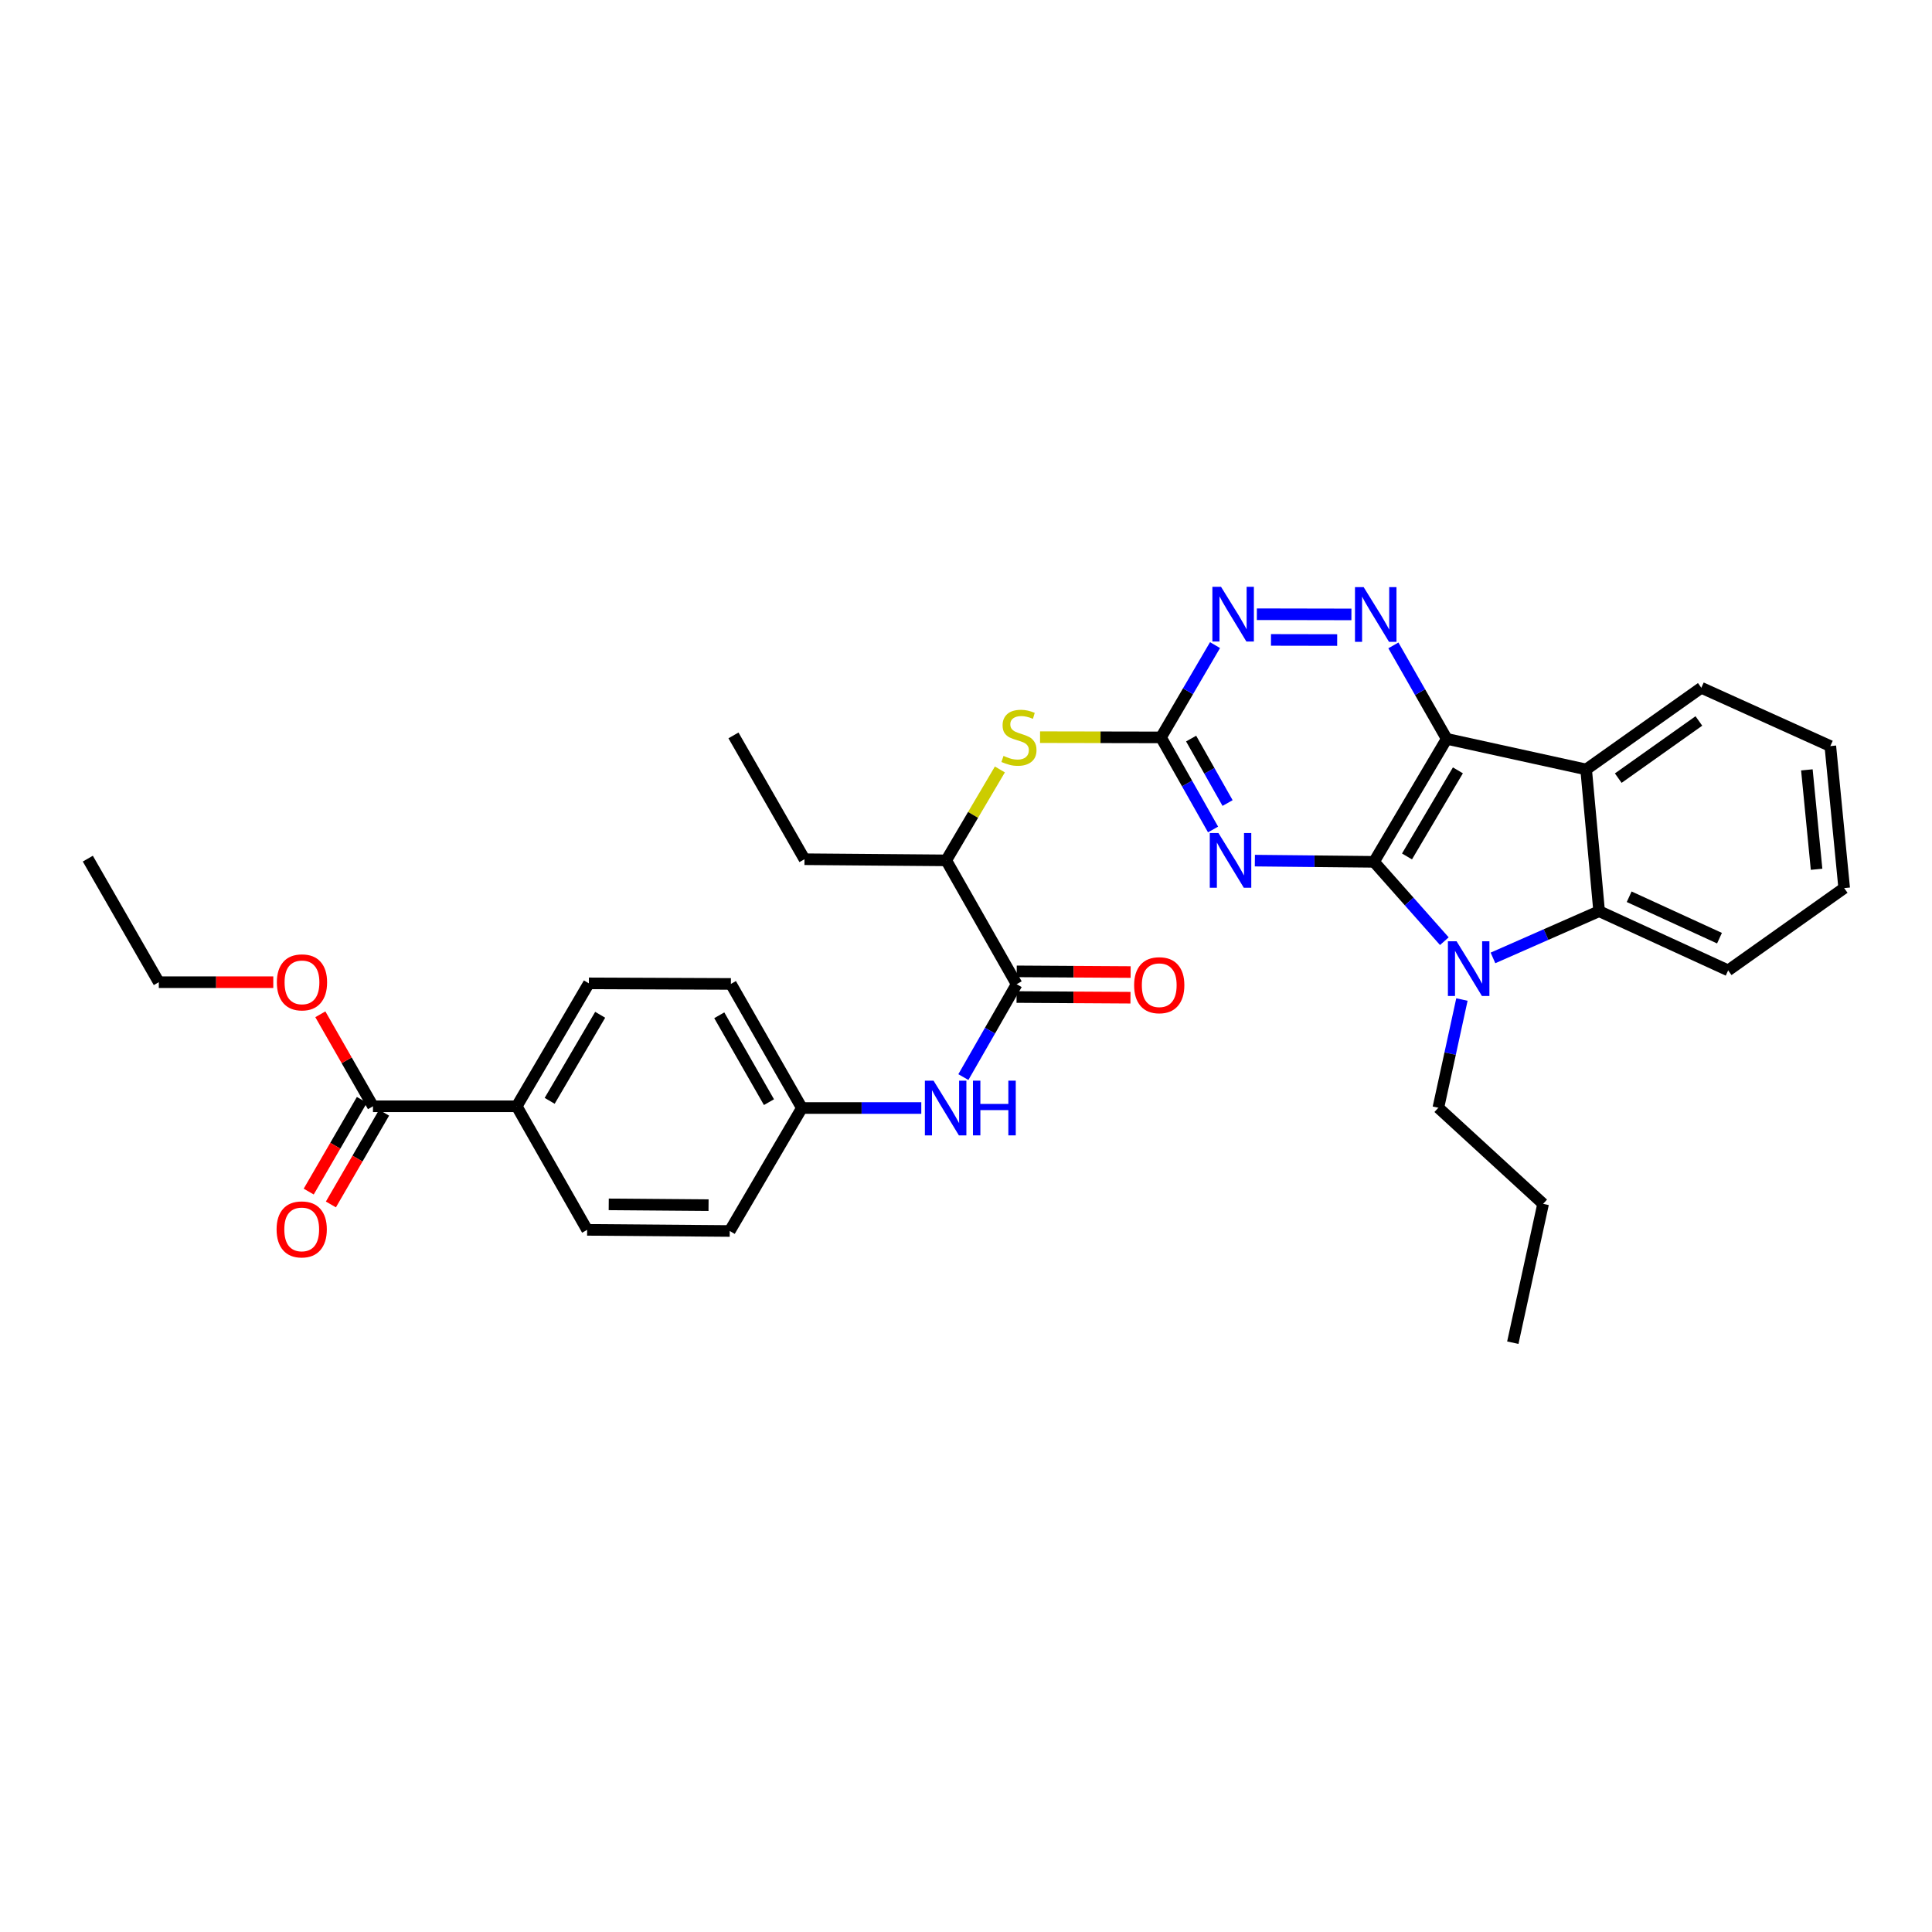 <?xml version='1.0' encoding='iso-8859-1'?>
<svg version='1.1' baseProfile='full'
              xmlns='http://www.w3.org/2000/svg'
                      xmlns:rdkit='http://www.rdkit.org/xml'
                      xmlns:xlink='http://www.w3.org/1999/xlink'
                  xml:space='preserve'
width='1000px' height='1000px' viewBox='0 0 1000 1000'>
<!-- END OF HEADER -->
<rect style='opacity:1.0;fill:#FFFFFF;stroke:none' width='1000' height='1000' x='0' y='0'> </rect>
<path class='bond-0' d='M 711.183,446.085 L 748.821,382.428' style='fill:none;fill-rule:evenodd;stroke:#000000;stroke-width:6px;stroke-linecap:butt;stroke-linejoin:miter;stroke-opacity:1' />
<path class='bond-0' d='M 728.259,443.294 L 754.606,398.735' style='fill:none;fill-rule:evenodd;stroke:#000000;stroke-width:6px;stroke-linecap:butt;stroke-linejoin:miter;stroke-opacity:1' />
<path class='bond-1' d='M 711.183,446.085 L 729.386,466.619' style='fill:none;fill-rule:evenodd;stroke:#000000;stroke-width:6px;stroke-linecap:butt;stroke-linejoin:miter;stroke-opacity:1' />
<path class='bond-1' d='M 729.386,466.619 L 747.588,487.154' style='fill:none;fill-rule:evenodd;stroke:#0000FF;stroke-width:6px;stroke-linecap:butt;stroke-linejoin:miter;stroke-opacity:1' />
<path class='bond-2' d='M 711.183,446.085 L 680.349,445.769' style='fill:none;fill-rule:evenodd;stroke:#000000;stroke-width:6px;stroke-linecap:butt;stroke-linejoin:miter;stroke-opacity:1' />
<path class='bond-2' d='M 680.349,445.769 L 649.515,445.454' style='fill:none;fill-rule:evenodd;stroke:#0000FF;stroke-width:6px;stroke-linecap:butt;stroke-linejoin:miter;stroke-opacity:1' />
<path class='bond-3' d='M 748.821,382.428 L 820.984,398.266' style='fill:none;fill-rule:evenodd;stroke:#000000;stroke-width:6px;stroke-linecap:butt;stroke-linejoin:miter;stroke-opacity:1' />
<path class='bond-4' d='M 748.821,382.428 L 735.018,358.241' style='fill:none;fill-rule:evenodd;stroke:#000000;stroke-width:6px;stroke-linecap:butt;stroke-linejoin:miter;stroke-opacity:1' />
<path class='bond-4' d='M 735.018,358.241 L 721.215,334.054' style='fill:none;fill-rule:evenodd;stroke:#0000FF;stroke-width:6px;stroke-linecap:butt;stroke-linejoin:miter;stroke-opacity:1' />
<path class='bond-5' d='M 772.759,495.815 L 800.232,483.723' style='fill:none;fill-rule:evenodd;stroke:#0000FF;stroke-width:6px;stroke-linecap:butt;stroke-linejoin:miter;stroke-opacity:1' />
<path class='bond-5' d='M 800.232,483.723 L 827.704,471.631' style='fill:none;fill-rule:evenodd;stroke:#000000;stroke-width:6px;stroke-linecap:butt;stroke-linejoin:miter;stroke-opacity:1' />
<path class='bond-19' d='M 756.689,517.356 L 750.59,545.362' style='fill:none;fill-rule:evenodd;stroke:#0000FF;stroke-width:6px;stroke-linecap:butt;stroke-linejoin:miter;stroke-opacity:1' />
<path class='bond-19' d='M 750.59,545.362 L 744.491,573.369' style='fill:none;fill-rule:evenodd;stroke:#000000;stroke-width:6px;stroke-linecap:butt;stroke-linejoin:miter;stroke-opacity:1' />
<path class='bond-6' d='M 627.877,429.337 L 614.402,405.506' style='fill:none;fill-rule:evenodd;stroke:#0000FF;stroke-width:6px;stroke-linecap:butt;stroke-linejoin:miter;stroke-opacity:1' />
<path class='bond-6' d='M 614.402,405.506 L 600.926,381.675' style='fill:none;fill-rule:evenodd;stroke:#000000;stroke-width:6px;stroke-linecap:butt;stroke-linejoin:miter;stroke-opacity:1' />
<path class='bond-6' d='M 635.393,415.651 L 625.96,398.97' style='fill:none;fill-rule:evenodd;stroke:#0000FF;stroke-width:6px;stroke-linecap:butt;stroke-linejoin:miter;stroke-opacity:1' />
<path class='bond-6' d='M 625.96,398.97 L 616.527,382.288' style='fill:none;fill-rule:evenodd;stroke:#000000;stroke-width:6px;stroke-linecap:butt;stroke-linejoin:miter;stroke-opacity:1' />
<path class='bond-21' d='M 820.984,398.266 L 880.598,355.996' style='fill:none;fill-rule:evenodd;stroke:#000000;stroke-width:6px;stroke-linecap:butt;stroke-linejoin:miter;stroke-opacity:1' />
<path class='bond-21' d='M 837.606,402.758 L 879.336,373.168' style='fill:none;fill-rule:evenodd;stroke:#000000;stroke-width:6px;stroke-linecap:butt;stroke-linejoin:miter;stroke-opacity:1' />
<path class='bond-33' d='M 820.984,398.266 L 827.704,471.631' style='fill:none;fill-rule:evenodd;stroke:#000000;stroke-width:6px;stroke-linecap:butt;stroke-linejoin:miter;stroke-opacity:1' />
<path class='bond-34' d='M 699.491,318.017 L 650.539,317.924' style='fill:none;fill-rule:evenodd;stroke:#0000FF;stroke-width:6px;stroke-linecap:butt;stroke-linejoin:miter;stroke-opacity:1' />
<path class='bond-34' d='M 692.123,331.282 L 657.857,331.217' style='fill:none;fill-rule:evenodd;stroke:#0000FF;stroke-width:6px;stroke-linecap:butt;stroke-linejoin:miter;stroke-opacity:1' />
<path class='bond-24' d='M 827.704,471.631 L 894.489,502.261' style='fill:none;fill-rule:evenodd;stroke:#000000;stroke-width:6px;stroke-linecap:butt;stroke-linejoin:miter;stroke-opacity:1' />
<path class='bond-24' d='M 843.257,464.156 L 890.007,485.597' style='fill:none;fill-rule:evenodd;stroke:#000000;stroke-width:6px;stroke-linecap:butt;stroke-linejoin:miter;stroke-opacity:1' />
<path class='bond-7' d='M 600.926,381.675 L 614.91,357.792' style='fill:none;fill-rule:evenodd;stroke:#000000;stroke-width:6px;stroke-linecap:butt;stroke-linejoin:miter;stroke-opacity:1' />
<path class='bond-7' d='M 614.91,357.792 L 628.895,333.908' style='fill:none;fill-rule:evenodd;stroke:#0000FF;stroke-width:6px;stroke-linecap:butt;stroke-linejoin:miter;stroke-opacity:1' />
<path class='bond-9' d='M 600.926,381.675 L 569.628,381.616' style='fill:none;fill-rule:evenodd;stroke:#000000;stroke-width:6px;stroke-linecap:butt;stroke-linejoin:miter;stroke-opacity:1' />
<path class='bond-9' d='M 569.628,381.616 L 538.331,381.556' style='fill:none;fill-rule:evenodd;stroke:#CCCC00;stroke-width:6px;stroke-linecap:butt;stroke-linejoin:miter;stroke-opacity:1' />
<path class='bond-8' d='M 526.211,509.417 L 489.761,445.325' style='fill:none;fill-rule:evenodd;stroke:#000000;stroke-width:6px;stroke-linecap:butt;stroke-linejoin:miter;stroke-opacity:1' />
<path class='bond-10' d='M 526.211,509.417 L 512.424,533.459' style='fill:none;fill-rule:evenodd;stroke:#000000;stroke-width:6px;stroke-linecap:butt;stroke-linejoin:miter;stroke-opacity:1' />
<path class='bond-10' d='M 512.424,533.459 L 498.637,557.502' style='fill:none;fill-rule:evenodd;stroke:#0000FF;stroke-width:6px;stroke-linecap:butt;stroke-linejoin:miter;stroke-opacity:1' />
<path class='bond-14' d='M 526.171,516.056 L 555.652,516.233' style='fill:none;fill-rule:evenodd;stroke:#000000;stroke-width:6px;stroke-linecap:butt;stroke-linejoin:miter;stroke-opacity:1' />
<path class='bond-14' d='M 555.652,516.233 L 585.133,516.41' style='fill:none;fill-rule:evenodd;stroke:#FF0000;stroke-width:6px;stroke-linecap:butt;stroke-linejoin:miter;stroke-opacity:1' />
<path class='bond-14' d='M 526.251,502.777 L 555.732,502.954' style='fill:none;fill-rule:evenodd;stroke:#000000;stroke-width:6px;stroke-linecap:butt;stroke-linejoin:miter;stroke-opacity:1' />
<path class='bond-14' d='M 555.732,502.954 L 585.213,503.131' style='fill:none;fill-rule:evenodd;stroke:#FF0000;stroke-width:6px;stroke-linecap:butt;stroke-linejoin:miter;stroke-opacity:1' />
<path class='bond-12' d='M 517.537,398.267 L 503.649,421.796' style='fill:none;fill-rule:evenodd;stroke:#CCCC00;stroke-width:6px;stroke-linecap:butt;stroke-linejoin:miter;stroke-opacity:1' />
<path class='bond-12' d='M 503.649,421.796 L 489.761,445.325' style='fill:none;fill-rule:evenodd;stroke:#000000;stroke-width:6px;stroke-linecap:butt;stroke-linejoin:miter;stroke-opacity:1' />
<path class='bond-16' d='M 476.858,573.509 L 445.956,573.509' style='fill:none;fill-rule:evenodd;stroke:#0000FF;stroke-width:6px;stroke-linecap:butt;stroke-linejoin:miter;stroke-opacity:1' />
<path class='bond-16' d='M 445.956,573.509 L 415.053,573.509' style='fill:none;fill-rule:evenodd;stroke:#000000;stroke-width:6px;stroke-linecap:butt;stroke-linejoin:miter;stroke-opacity:1' />
<path class='bond-11' d='M 193.055,572.616 L 267.453,572.616' style='fill:none;fill-rule:evenodd;stroke:#000000;stroke-width:6px;stroke-linecap:butt;stroke-linejoin:miter;stroke-opacity:1' />
<path class='bond-15' d='M 187.311,569.286 L 173.549,593.024' style='fill:none;fill-rule:evenodd;stroke:#000000;stroke-width:6px;stroke-linecap:butt;stroke-linejoin:miter;stroke-opacity:1' />
<path class='bond-15' d='M 173.549,593.024 L 159.787,616.762' style='fill:none;fill-rule:evenodd;stroke:#FF0000;stroke-width:6px;stroke-linecap:butt;stroke-linejoin:miter;stroke-opacity:1' />
<path class='bond-15' d='M 198.799,575.946 L 185.037,599.684' style='fill:none;fill-rule:evenodd;stroke:#000000;stroke-width:6px;stroke-linecap:butt;stroke-linejoin:miter;stroke-opacity:1' />
<path class='bond-15' d='M 185.037,599.684 L 171.274,623.422' style='fill:none;fill-rule:evenodd;stroke:#FF0000;stroke-width:6px;stroke-linecap:butt;stroke-linejoin:miter;stroke-opacity:1' />
<path class='bond-20' d='M 193.055,572.616 L 179.431,548.805' style='fill:none;fill-rule:evenodd;stroke:#000000;stroke-width:6px;stroke-linecap:butt;stroke-linejoin:miter;stroke-opacity:1' />
<path class='bond-20' d='M 179.431,548.805 L 165.806,524.994' style='fill:none;fill-rule:evenodd;stroke:#FF0000;stroke-width:6px;stroke-linecap:butt;stroke-linejoin:miter;stroke-opacity:1' />
<path class='bond-25' d='M 489.761,445.325 L 416.403,444.735' style='fill:none;fill-rule:evenodd;stroke:#000000;stroke-width:6px;stroke-linecap:butt;stroke-linejoin:miter;stroke-opacity:1' />
<path class='bond-13' d='M 267.453,572.616 L 304.803,508.981' style='fill:none;fill-rule:evenodd;stroke:#000000;stroke-width:6px;stroke-linecap:butt;stroke-linejoin:miter;stroke-opacity:1' />
<path class='bond-13' d='M 284.507,569.792 L 310.652,525.248' style='fill:none;fill-rule:evenodd;stroke:#000000;stroke-width:6px;stroke-linecap:butt;stroke-linejoin:miter;stroke-opacity:1' />
<path class='bond-36' d='M 267.453,572.616 L 303.903,636.568' style='fill:none;fill-rule:evenodd;stroke:#000000;stroke-width:6px;stroke-linecap:butt;stroke-linejoin:miter;stroke-opacity:1' />
<path class='bond-22' d='M 415.053,573.509 L 377.71,637.158' style='fill:none;fill-rule:evenodd;stroke:#000000;stroke-width:6px;stroke-linecap:butt;stroke-linejoin:miter;stroke-opacity:1' />
<path class='bond-23' d='M 415.053,573.509 L 378.308,509.277' style='fill:none;fill-rule:evenodd;stroke:#000000;stroke-width:6px;stroke-linecap:butt;stroke-linejoin:miter;stroke-opacity:1' />
<path class='bond-23' d='M 398.015,570.468 L 372.294,525.505' style='fill:none;fill-rule:evenodd;stroke:#000000;stroke-width:6px;stroke-linecap:butt;stroke-linejoin:miter;stroke-opacity:1' />
<path class='bond-17' d='M 303.903,636.568 L 377.71,637.158' style='fill:none;fill-rule:evenodd;stroke:#000000;stroke-width:6px;stroke-linecap:butt;stroke-linejoin:miter;stroke-opacity:1' />
<path class='bond-17' d='M 315.08,623.378 L 366.745,623.791' style='fill:none;fill-rule:evenodd;stroke:#000000;stroke-width:6px;stroke-linecap:butt;stroke-linejoin:miter;stroke-opacity:1' />
<path class='bond-18' d='M 304.803,508.981 L 378.308,509.277' style='fill:none;fill-rule:evenodd;stroke:#000000;stroke-width:6px;stroke-linecap:butt;stroke-linejoin:miter;stroke-opacity:1' />
<path class='bond-27' d='M 744.491,573.369 L 798.712,623.112' style='fill:none;fill-rule:evenodd;stroke:#000000;stroke-width:6px;stroke-linecap:butt;stroke-linejoin:miter;stroke-opacity:1' />
<path class='bond-26' d='M 141.45,508.384 L 111.825,508.384' style='fill:none;fill-rule:evenodd;stroke:#FF0000;stroke-width:6px;stroke-linecap:butt;stroke-linejoin:miter;stroke-opacity:1' />
<path class='bond-26' d='M 111.825,508.384 L 82.2,508.384' style='fill:none;fill-rule:evenodd;stroke:#000000;stroke-width:6px;stroke-linecap:butt;stroke-linejoin:miter;stroke-opacity:1' />
<path class='bond-28' d='M 880.598,355.996 L 947.375,386.168' style='fill:none;fill-rule:evenodd;stroke:#000000;stroke-width:6px;stroke-linecap:butt;stroke-linejoin:miter;stroke-opacity:1' />
<path class='bond-29' d='M 894.489,502.261 L 954.545,459.673' style='fill:none;fill-rule:evenodd;stroke:#000000;stroke-width:6px;stroke-linecap:butt;stroke-linejoin:miter;stroke-opacity:1' />
<path class='bond-30' d='M 416.403,444.735 L 379.643,380.643' style='fill:none;fill-rule:evenodd;stroke:#000000;stroke-width:6px;stroke-linecap:butt;stroke-linejoin:miter;stroke-opacity:1' />
<path class='bond-31' d='M 82.2,508.384 L 45.455,444.432' style='fill:none;fill-rule:evenodd;stroke:#000000;stroke-width:6px;stroke-linecap:butt;stroke-linejoin:miter;stroke-opacity:1' />
<path class='bond-32' d='M 798.712,623.112 L 783.029,694.972' style='fill:none;fill-rule:evenodd;stroke:#000000;stroke-width:6px;stroke-linecap:butt;stroke-linejoin:miter;stroke-opacity:1' />
<path class='bond-35' d='M 947.375,386.168 L 954.545,459.673' style='fill:none;fill-rule:evenodd;stroke:#000000;stroke-width:6px;stroke-linecap:butt;stroke-linejoin:miter;stroke-opacity:1' />
<path class='bond-35' d='M 935.235,398.483 L 940.254,449.937' style='fill:none;fill-rule:evenodd;stroke:#000000;stroke-width:6px;stroke-linecap:butt;stroke-linejoin:miter;stroke-opacity:1' />
<path  class='atom-2' d='M 753.914 487.194
L 763.194 502.194
Q 764.114 503.674, 765.594 506.354
Q 767.074 509.034, 767.154 509.194
L 767.154 487.194
L 770.914 487.194
L 770.914 515.514
L 767.034 515.514
L 757.074 499.114
Q 755.914 497.194, 754.674 494.994
Q 753.474 492.794, 753.114 492.114
L 753.114 515.514
L 749.434 515.514
L 749.434 487.194
L 753.914 487.194
' fill='#0000FF'/>
<path  class='atom-3' d='M 630.658 431.165
L 639.938 446.165
Q 640.858 447.645, 642.338 450.325
Q 643.818 453.005, 643.898 453.165
L 643.898 431.165
L 647.658 431.165
L 647.658 459.485
L 643.778 459.485
L 633.818 443.085
Q 632.658 441.165, 631.418 438.965
Q 630.218 436.765, 629.858 436.085
L 629.858 459.485
L 626.178 459.485
L 626.178 431.165
L 630.658 431.165
' fill='#0000FF'/>
<path  class='atom-5' d='M 705.816 303.881
L 715.096 318.881
Q 716.016 320.361, 717.496 323.041
Q 718.976 325.721, 719.056 325.881
L 719.056 303.881
L 722.816 303.881
L 722.816 332.201
L 718.936 332.201
L 708.976 315.801
Q 707.816 313.881, 706.576 311.681
Q 705.376 309.481, 705.016 308.801
L 705.016 332.201
L 701.336 332.201
L 701.336 303.881
L 705.816 303.881
' fill='#0000FF'/>
<path  class='atom-8' d='M 632.008 303.741
L 641.288 318.741
Q 642.208 320.221, 643.688 322.901
Q 645.168 325.581, 645.248 325.741
L 645.248 303.741
L 649.008 303.741
L 649.008 332.061
L 645.128 332.061
L 635.168 315.661
Q 634.008 313.741, 632.768 311.541
Q 631.568 309.341, 631.208 308.661
L 631.208 332.061
L 627.528 332.061
L 627.528 303.741
L 632.008 303.741
' fill='#0000FF'/>
<path  class='atom-10' d='M 519.413 391.255
Q 519.733 391.375, 521.053 391.935
Q 522.373 392.495, 523.813 392.855
Q 525.293 393.175, 526.733 393.175
Q 529.413 393.175, 530.973 391.895
Q 532.533 390.575, 532.533 388.295
Q 532.533 386.735, 531.733 385.775
Q 530.973 384.815, 529.773 384.295
Q 528.573 383.775, 526.573 383.175
Q 524.053 382.415, 522.533 381.695
Q 521.053 380.975, 519.973 379.455
Q 518.933 377.935, 518.933 375.375
Q 518.933 371.815, 521.333 369.615
Q 523.773 367.415, 528.573 367.415
Q 531.853 367.415, 535.573 368.975
L 534.653 372.055
Q 531.253 370.655, 528.693 370.655
Q 525.933 370.655, 524.413 371.815
Q 522.893 372.935, 522.933 374.895
Q 522.933 376.415, 523.693 377.335
Q 524.493 378.255, 525.613 378.775
Q 526.773 379.295, 528.693 379.895
Q 531.253 380.695, 532.773 381.495
Q 534.293 382.295, 535.373 383.935
Q 536.493 385.535, 536.493 388.295
Q 536.493 392.215, 533.853 394.335
Q 531.253 396.415, 526.893 396.415
Q 524.373 396.415, 522.453 395.855
Q 520.573 395.335, 518.333 394.415
L 519.413 391.255
' fill='#CCCC00'/>
<path  class='atom-11' d='M 483.198 559.349
L 492.478 574.349
Q 493.398 575.829, 494.878 578.509
Q 496.358 581.189, 496.438 581.349
L 496.438 559.349
L 500.198 559.349
L 500.198 587.669
L 496.318 587.669
L 486.358 571.269
Q 485.198 569.349, 483.958 567.149
Q 482.758 564.949, 482.398 564.269
L 482.398 587.669
L 478.718 587.669
L 478.718 559.349
L 483.198 559.349
' fill='#0000FF'/>
<path  class='atom-11' d='M 503.598 559.349
L 507.438 559.349
L 507.438 571.389
L 521.918 571.389
L 521.918 559.349
L 525.758 559.349
L 525.758 587.669
L 521.918 587.669
L 521.918 574.589
L 507.438 574.589
L 507.438 587.669
L 503.598 587.669
L 503.598 559.349
' fill='#0000FF'/>
<path  class='atom-15' d='M 587.018 509.939
Q 587.018 503.139, 590.378 499.339
Q 593.738 495.539, 600.018 495.539
Q 606.298 495.539, 609.658 499.339
Q 613.018 503.139, 613.018 509.939
Q 613.018 516.819, 609.618 520.739
Q 606.218 524.619, 600.018 524.619
Q 593.778 524.619, 590.378 520.739
Q 587.018 516.859, 587.018 509.939
M 600.018 521.419
Q 604.338 521.419, 606.658 518.539
Q 609.018 515.619, 609.018 509.939
Q 609.018 504.379, 606.658 501.579
Q 604.338 498.739, 600.018 498.739
Q 595.698 498.739, 593.338 501.539
Q 591.018 504.339, 591.018 509.939
Q 591.018 515.659, 593.338 518.539
Q 595.698 521.419, 600.018 521.419
' fill='#FF0000'/>
<path  class='atom-16' d='M 143.162 636.331
Q 143.162 629.531, 146.522 625.731
Q 149.882 621.931, 156.162 621.931
Q 162.442 621.931, 165.802 625.731
Q 169.162 629.531, 169.162 636.331
Q 169.162 643.211, 165.762 647.131
Q 162.362 651.011, 156.162 651.011
Q 149.922 651.011, 146.522 647.131
Q 143.162 643.251, 143.162 636.331
M 156.162 647.811
Q 160.482 647.811, 162.802 644.931
Q 165.162 642.011, 165.162 636.331
Q 165.162 630.771, 162.802 627.971
Q 160.482 625.131, 156.162 625.131
Q 151.842 625.131, 149.482 627.931
Q 147.162 630.731, 147.162 636.331
Q 147.162 642.051, 149.482 644.931
Q 151.842 647.811, 156.162 647.811
' fill='#FF0000'/>
<path  class='atom-21' d='M 143.302 508.464
Q 143.302 501.664, 146.662 497.864
Q 150.022 494.064, 156.302 494.064
Q 162.582 494.064, 165.942 497.864
Q 169.302 501.664, 169.302 508.464
Q 169.302 515.344, 165.902 519.264
Q 162.502 523.144, 156.302 523.144
Q 150.062 523.144, 146.662 519.264
Q 143.302 515.384, 143.302 508.464
M 156.302 519.944
Q 160.622 519.944, 162.942 517.064
Q 165.302 514.144, 165.302 508.464
Q 165.302 502.904, 162.942 500.104
Q 160.622 497.264, 156.302 497.264
Q 151.982 497.264, 149.622 500.064
Q 147.302 502.864, 147.302 508.464
Q 147.302 514.184, 149.622 517.064
Q 151.982 519.944, 156.302 519.944
' fill='#FF0000'/>
</svg>
